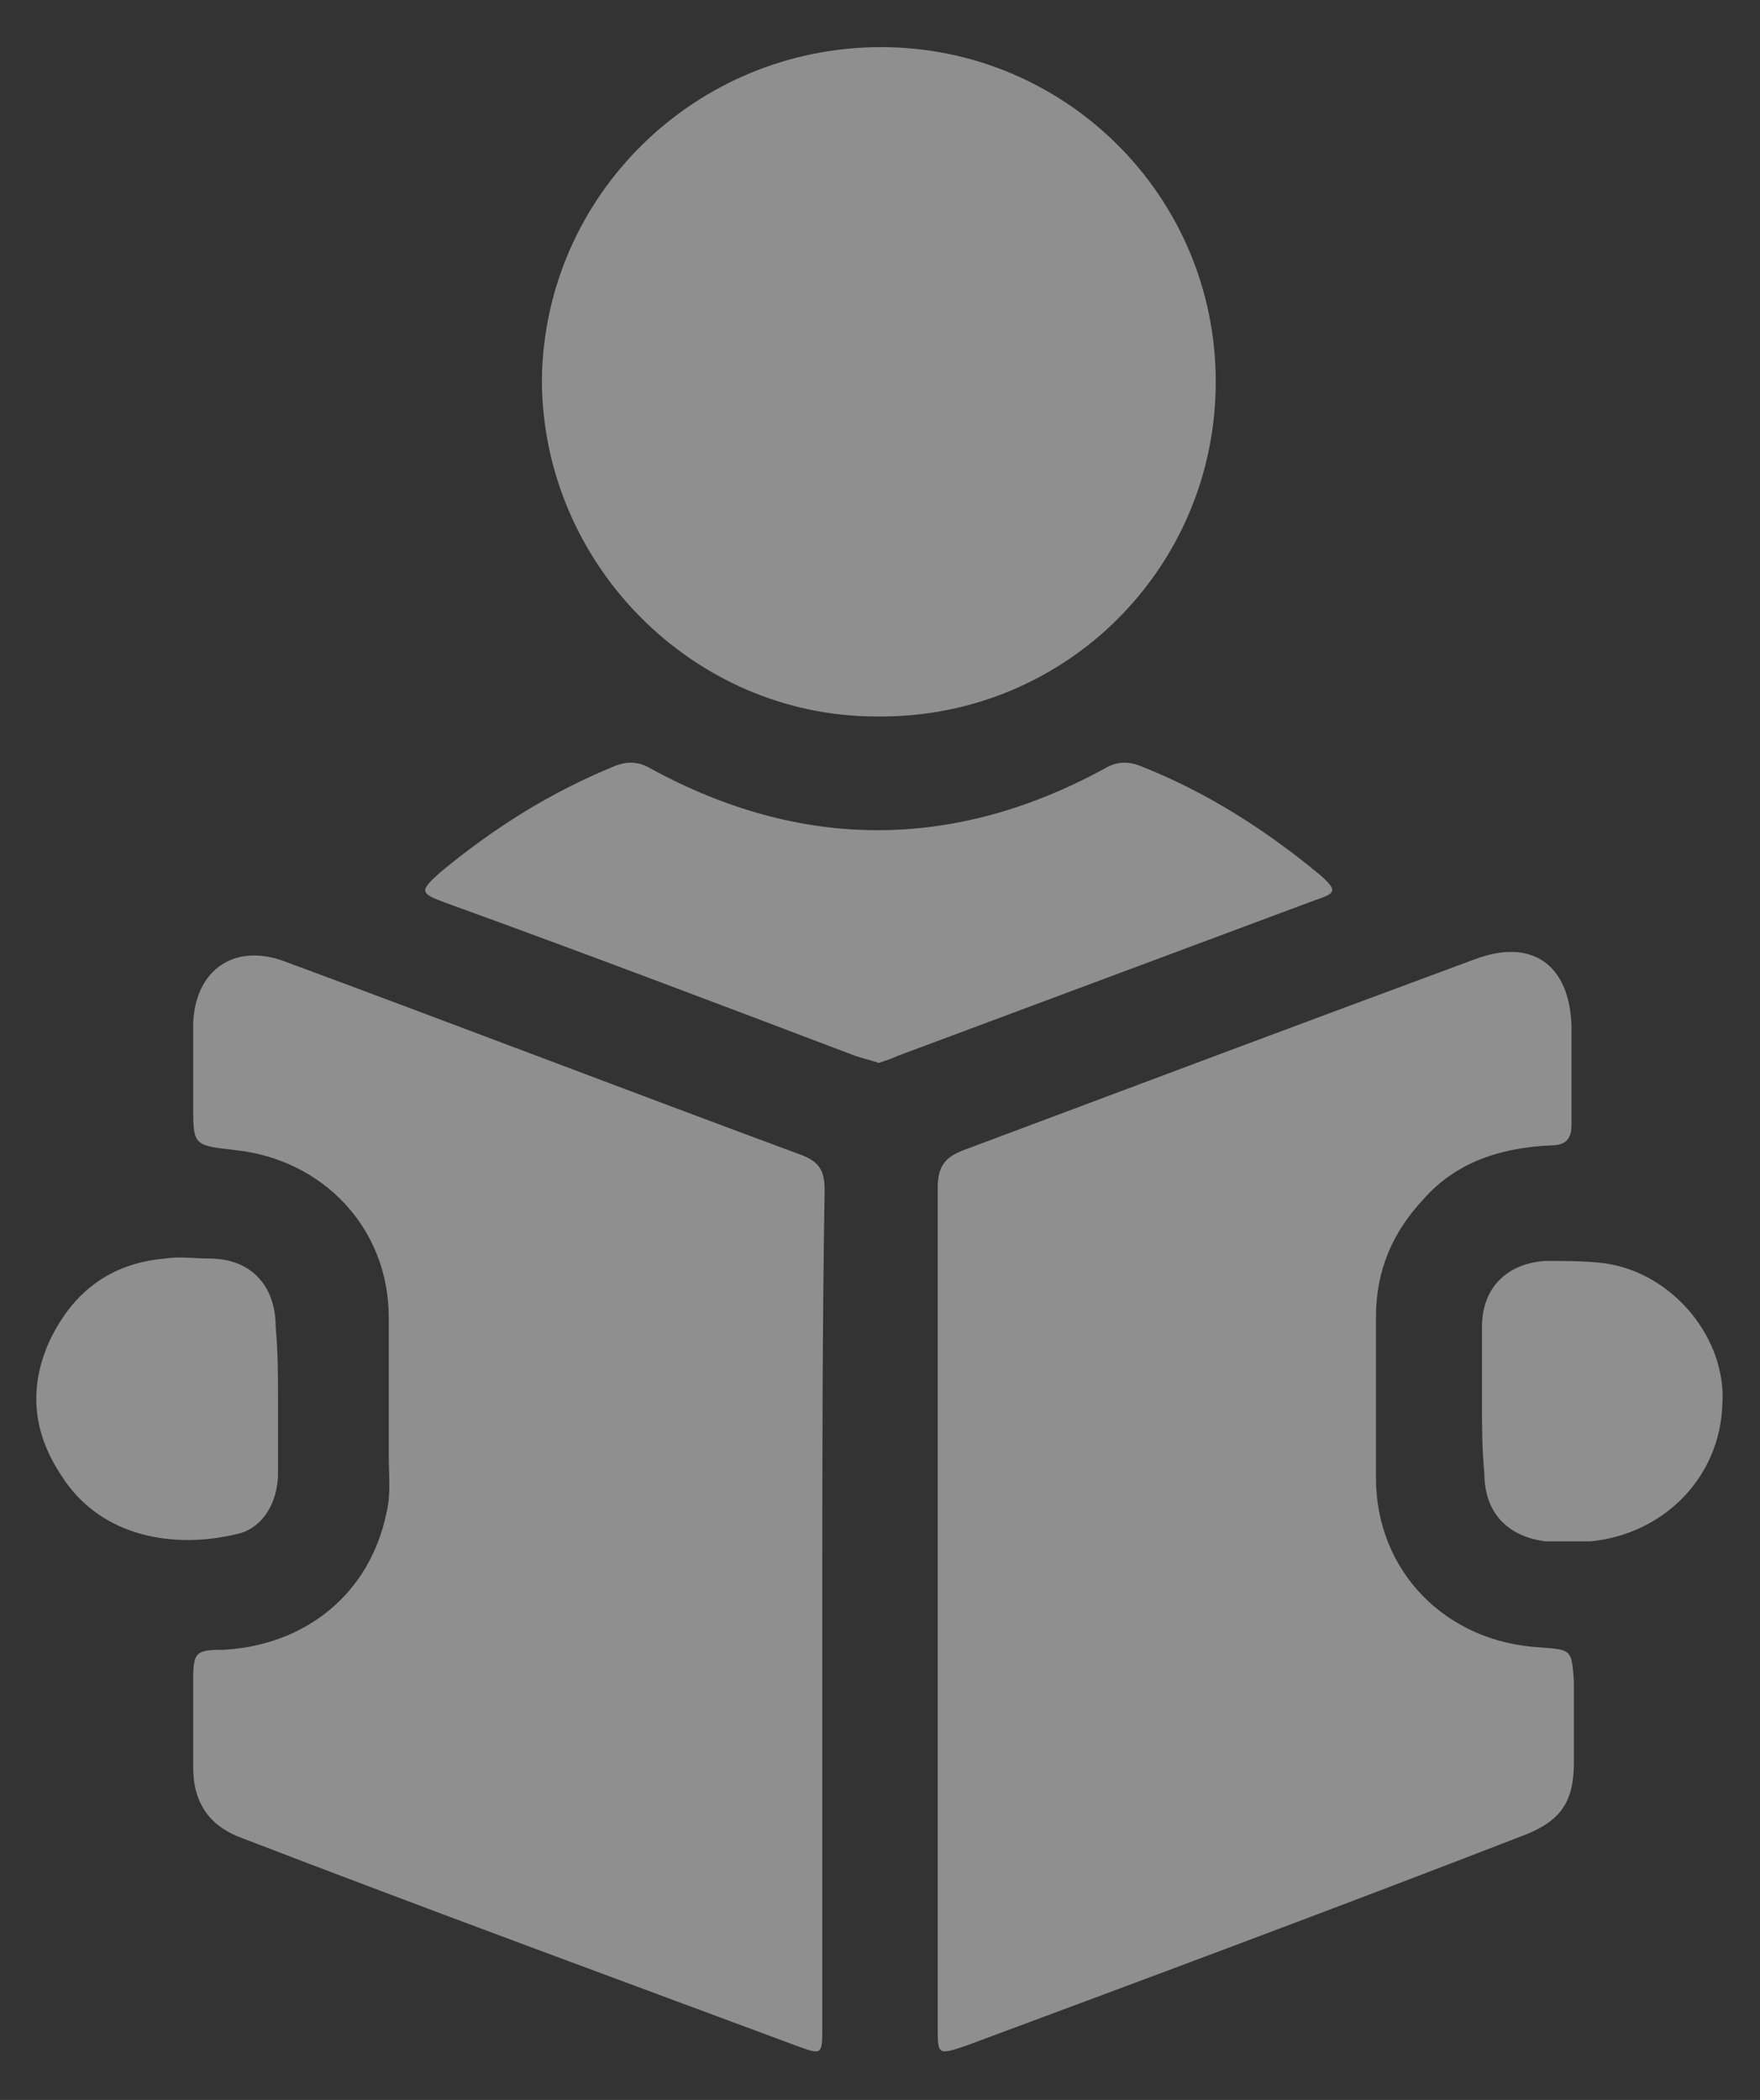 <svg xmlns="http://www.w3.org/2000/svg" xmlns:xlink="http://www.w3.org/1999/xlink" id="Capa_1" x="0px" y="0px" viewBox="0 0 74.7 89.1" style="enable-background:new 0 0 74.7 89.1;" xml:space="preserve">
<rect x="0" y="0" width="74.7" height="89.1" fill="#333333" stroke="none"/>
<style type="text/css">
	.st0{opacity:0.45;}
	.st1{fill:#FFFFFF;}
</style>
<g id="_x34_PTbzO_1_" class="st0">
	<g>
		<g>
			<path class="st1" d="M34.9,68.3c0,5.9,0,11.8,0,17.7c0,1.2,0,1.2-1.1,0.8C26,83.9,18.1,81,10.3,78c-1.4-0.5-2.1-1.5-2.1-3     c0-1.2,0-2.5,0-3.7c0-1.2,0.1-1.3,1.3-1.3c3.5-0.2,6.2-2.4,6.9-5.8c0.2-0.8,0.1-1.6,0.1-2.5c0-1.9,0-3.9,0-5.8     c0-3.8-2.8-6.7-6.5-7.1c-1.8-0.2-1.8-0.2-1.8-1.9c0-1.2,0-2.3,0-3.5c0.1-2.3,1.8-3.4,3.9-2.6c7.3,2.7,14.6,5.5,21.9,8.2     c0.8,0.3,1,0.7,1,1.5C34.9,56.4,34.9,62.3,34.9,68.3z"></path>
			<path class="st1" d="M39.8,68.1c0-5.9,0-11.8,0-17.7c0-0.9,0.3-1.3,1.1-1.6c7.2-2.7,14.4-5.4,21.7-8.1c2.4-0.9,4,0.2,4.1,2.8     c0,1.4,0,2.8,0,4.2c0,0.6-0.2,0.9-0.9,0.9c-2.1,0.1-4,0.7-5.4,2.3c-1.3,1.4-2,3-2,5c0,2.3,0,4.6,0,6.8c0,4,3,7,7,7.2     c1.3,0.1,1.3,0.1,1.4,1.4c0,1.2,0,2.3,0,3.5c0,1.7-0.6,2.5-2.2,3.1C56.6,81,48.8,83.9,41,86.8c-1.2,0.4-1.2,0.4-1.2-0.8     C39.8,80,39.8,74.1,39.8,68.1z"></path>
			<path class="st1" d="M37.4,2c7.8,0,14.2,6.3,14.2,14.2c0,7.9-6.4,14.3-14.4,14.2c-7.8,0-14.2-6.5-14.2-14.3     C23.1,8.3,29.5,2,37.4,2z"></path>
			<path class="st1" d="M37.3,45.1c-0.3-0.1-0.7-0.2-1-0.3c-5.8-2.2-11.6-4.4-17.4-6.5c-1.1-0.4-1.1-0.5-0.2-1.3     c2.3-1.9,4.7-3.4,7.4-4.5c0.5-0.2,1-0.2,1.5,0.1c6.4,3.5,12.9,3.5,19.3,0c0.5-0.3,1-0.3,1.5-0.1c2.8,1.1,5.3,2.7,7.6,4.6     c0.8,0.7,0.7,0.8-0.2,1.1c-5.9,2.2-11.8,4.4-17.7,6.6C37.9,44.9,37.6,45,37.3,45.1z"></path>
			<path class="st1" d="M11.8,59.4c0,1,0,2.1,0,3.1c0,1.3-0.7,2.4-1.8,2.6c-2.5,0.6-5.7,0.2-7.4-2.5c-1.2-1.8-1.4-3.7-0.5-5.7     c1-2.1,2.6-3.3,4.9-3.5c0.6-0.1,1.3,0,1.9,0c1.7,0,2.8,1.1,2.8,2.9C11.8,57.4,11.8,58.4,11.8,59.4C11.8,59.4,11.8,59.4,11.8,59.4     z"></path>
			<path class="st1" d="M62.9,59.4c0-1,0-2.1,0-3.1c0-1.7,1.1-2.7,2.7-2.8c0.8,0,1.7,0,2.5,0.1c2.9,0.4,5.2,3.2,5,6     c-0.1,3.1-2.5,5.5-5.6,5.8c-0.6,0-1.3,0-1.9,0C64,65.2,63,64.2,63,62.5C62.9,61.5,62.9,60.4,62.9,59.4z"></path>
		</g>
	</g>
</g>
</svg>